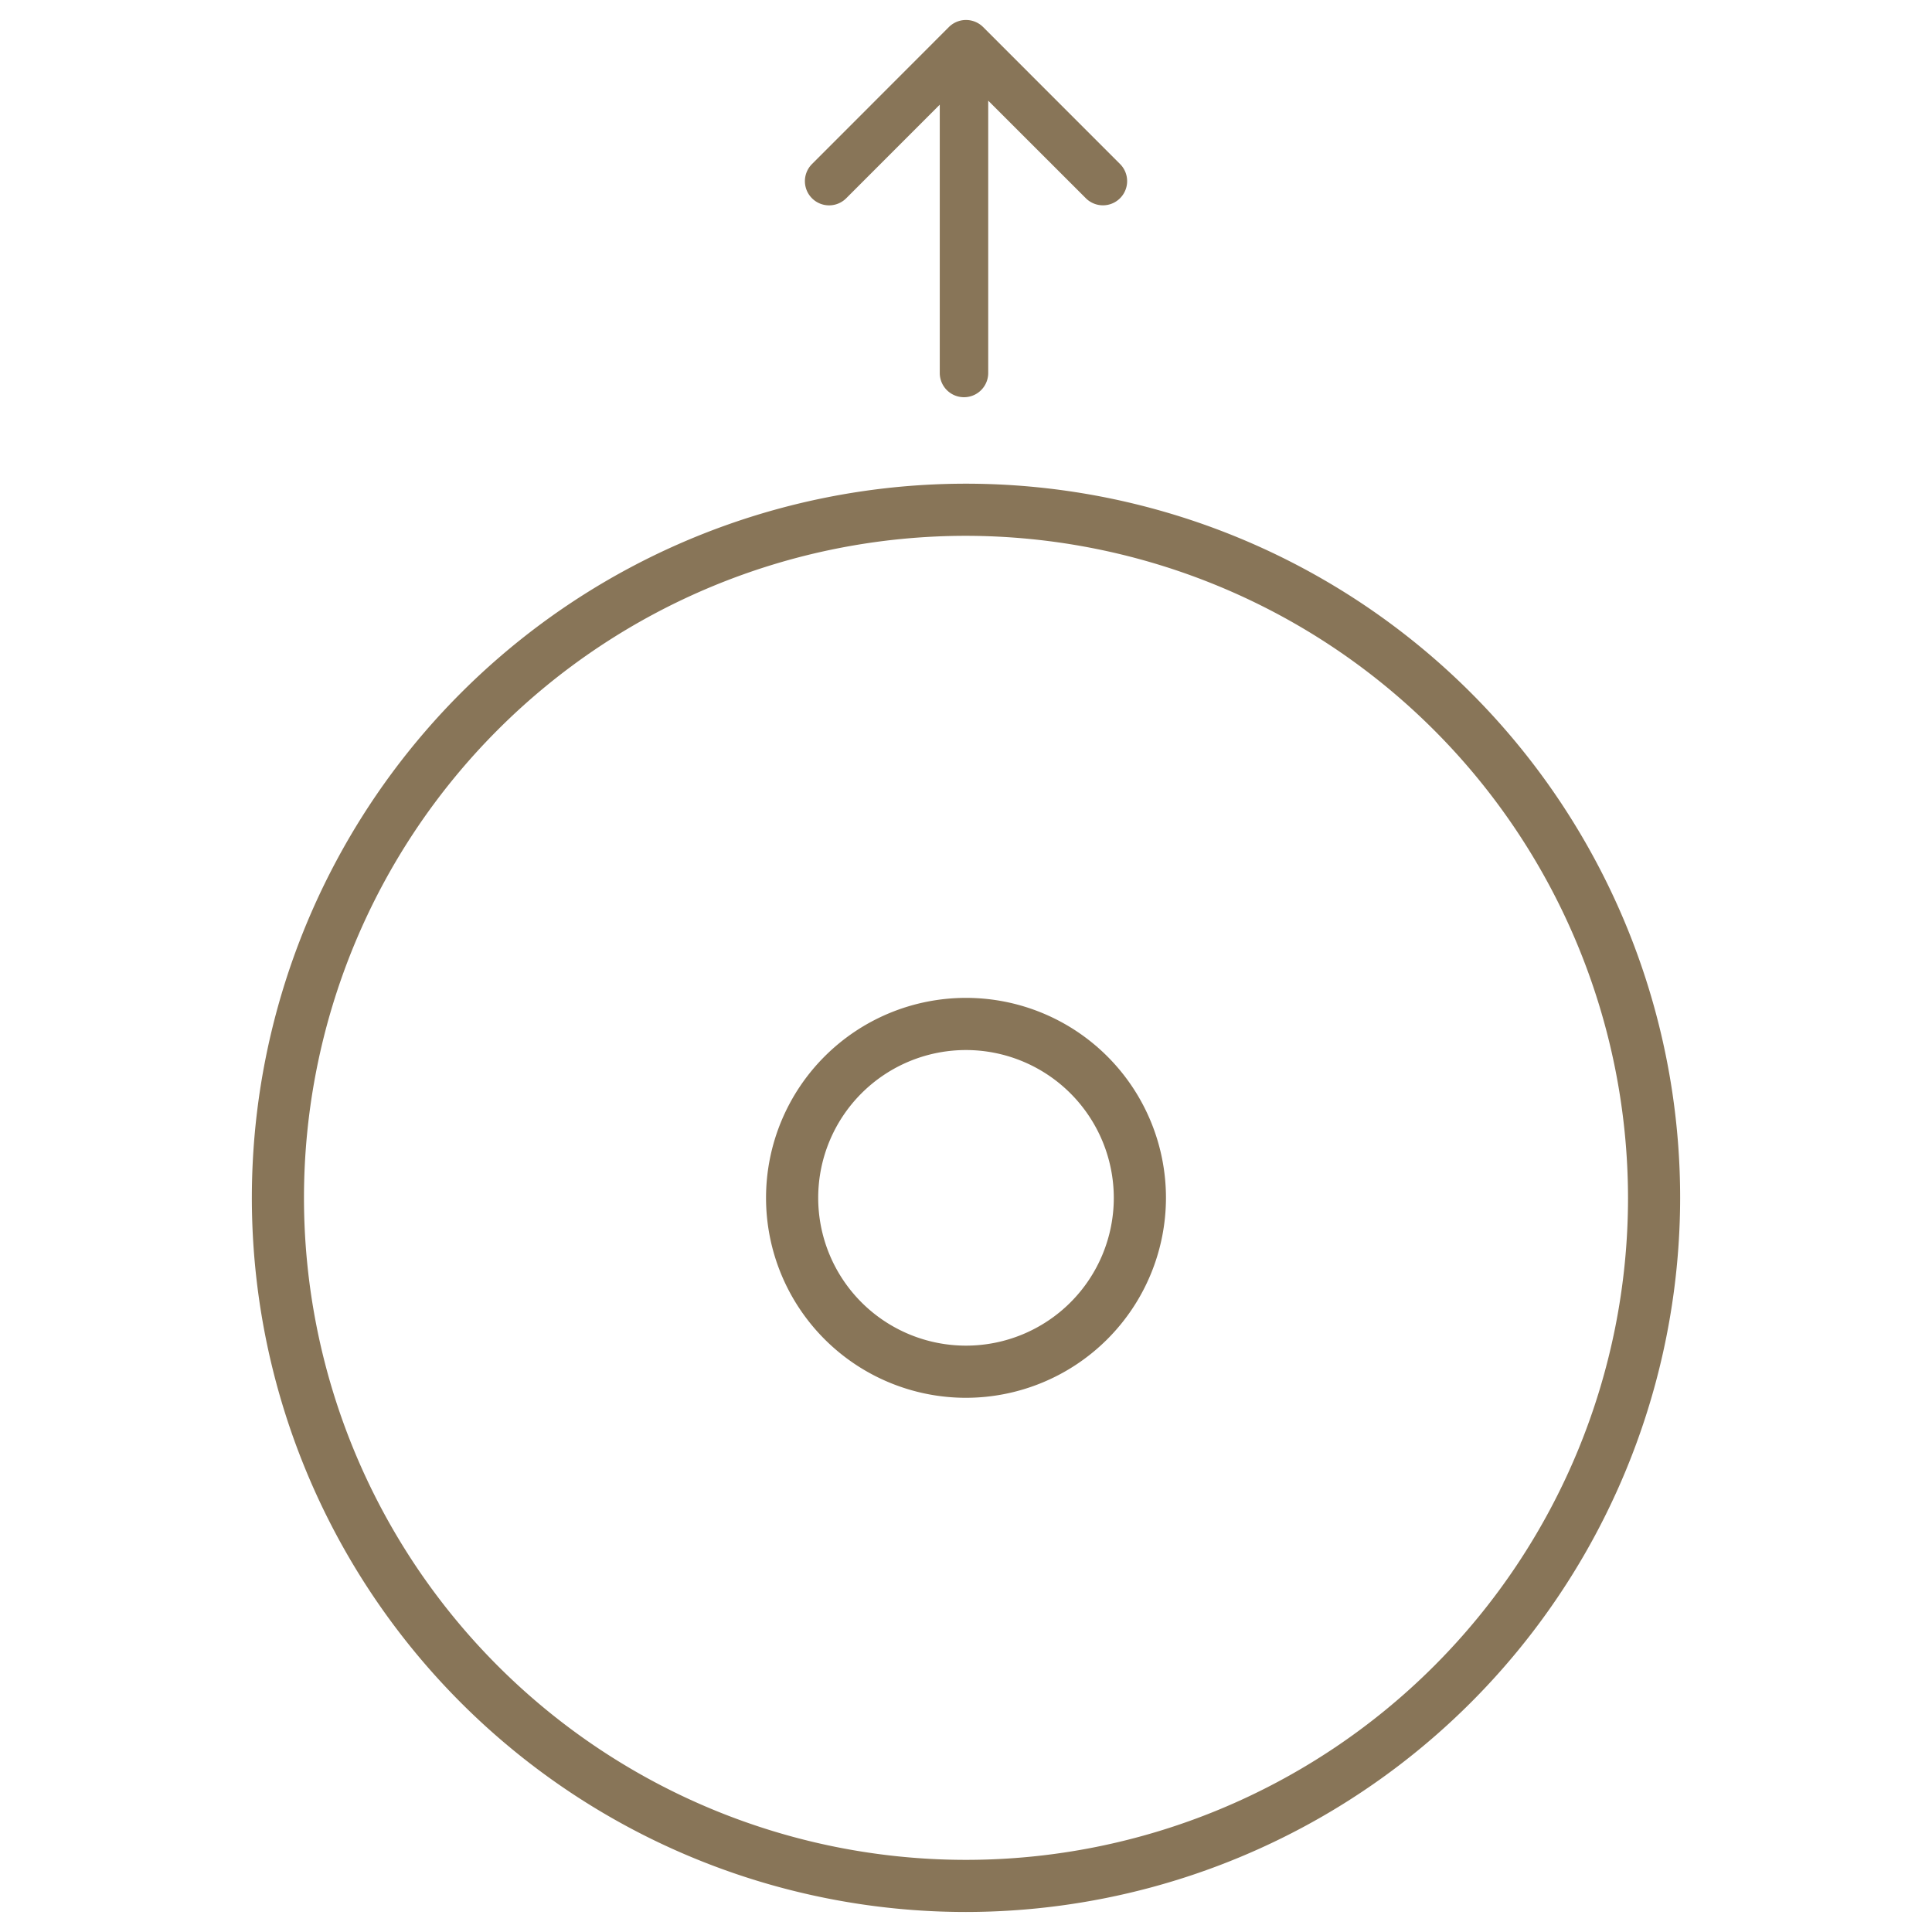 <svg xmlns="http://www.w3.org/2000/svg" width="50" height="50" viewBox="0 0 50 50"><rect width="50" height="50" fill="none"/><path d="M25,49.482A18.482,18.482,0,1,1,43.482,31,18.5,18.5,0,0,1,25,49.482Zm0-35.615A17.133,17.133,0,1,0,42.133,31,17.153,17.153,0,0,0,25,13.867Z" fill="#887558"/><path d="M25,36.175A5.175,5.175,0,1,1,30.175,31,5.18,5.18,0,0,1,25,36.175Zm0-9A3.825,3.825,0,1,0,28.825,31,3.829,3.829,0,0,0,25,27.175Z" fill="#887558"/><path d="M25.575,9.653a.627.627,0,0,1-1.254,0V2.709L21.9,5.131a.626.626,0,0,1-.886-.885L24.557.7a.628.628,0,0,1,.886,0l3.544,3.545a.626.626,0,0,1-.886.885L25.575,2.605V9.653" fill="#887558"/></svg>